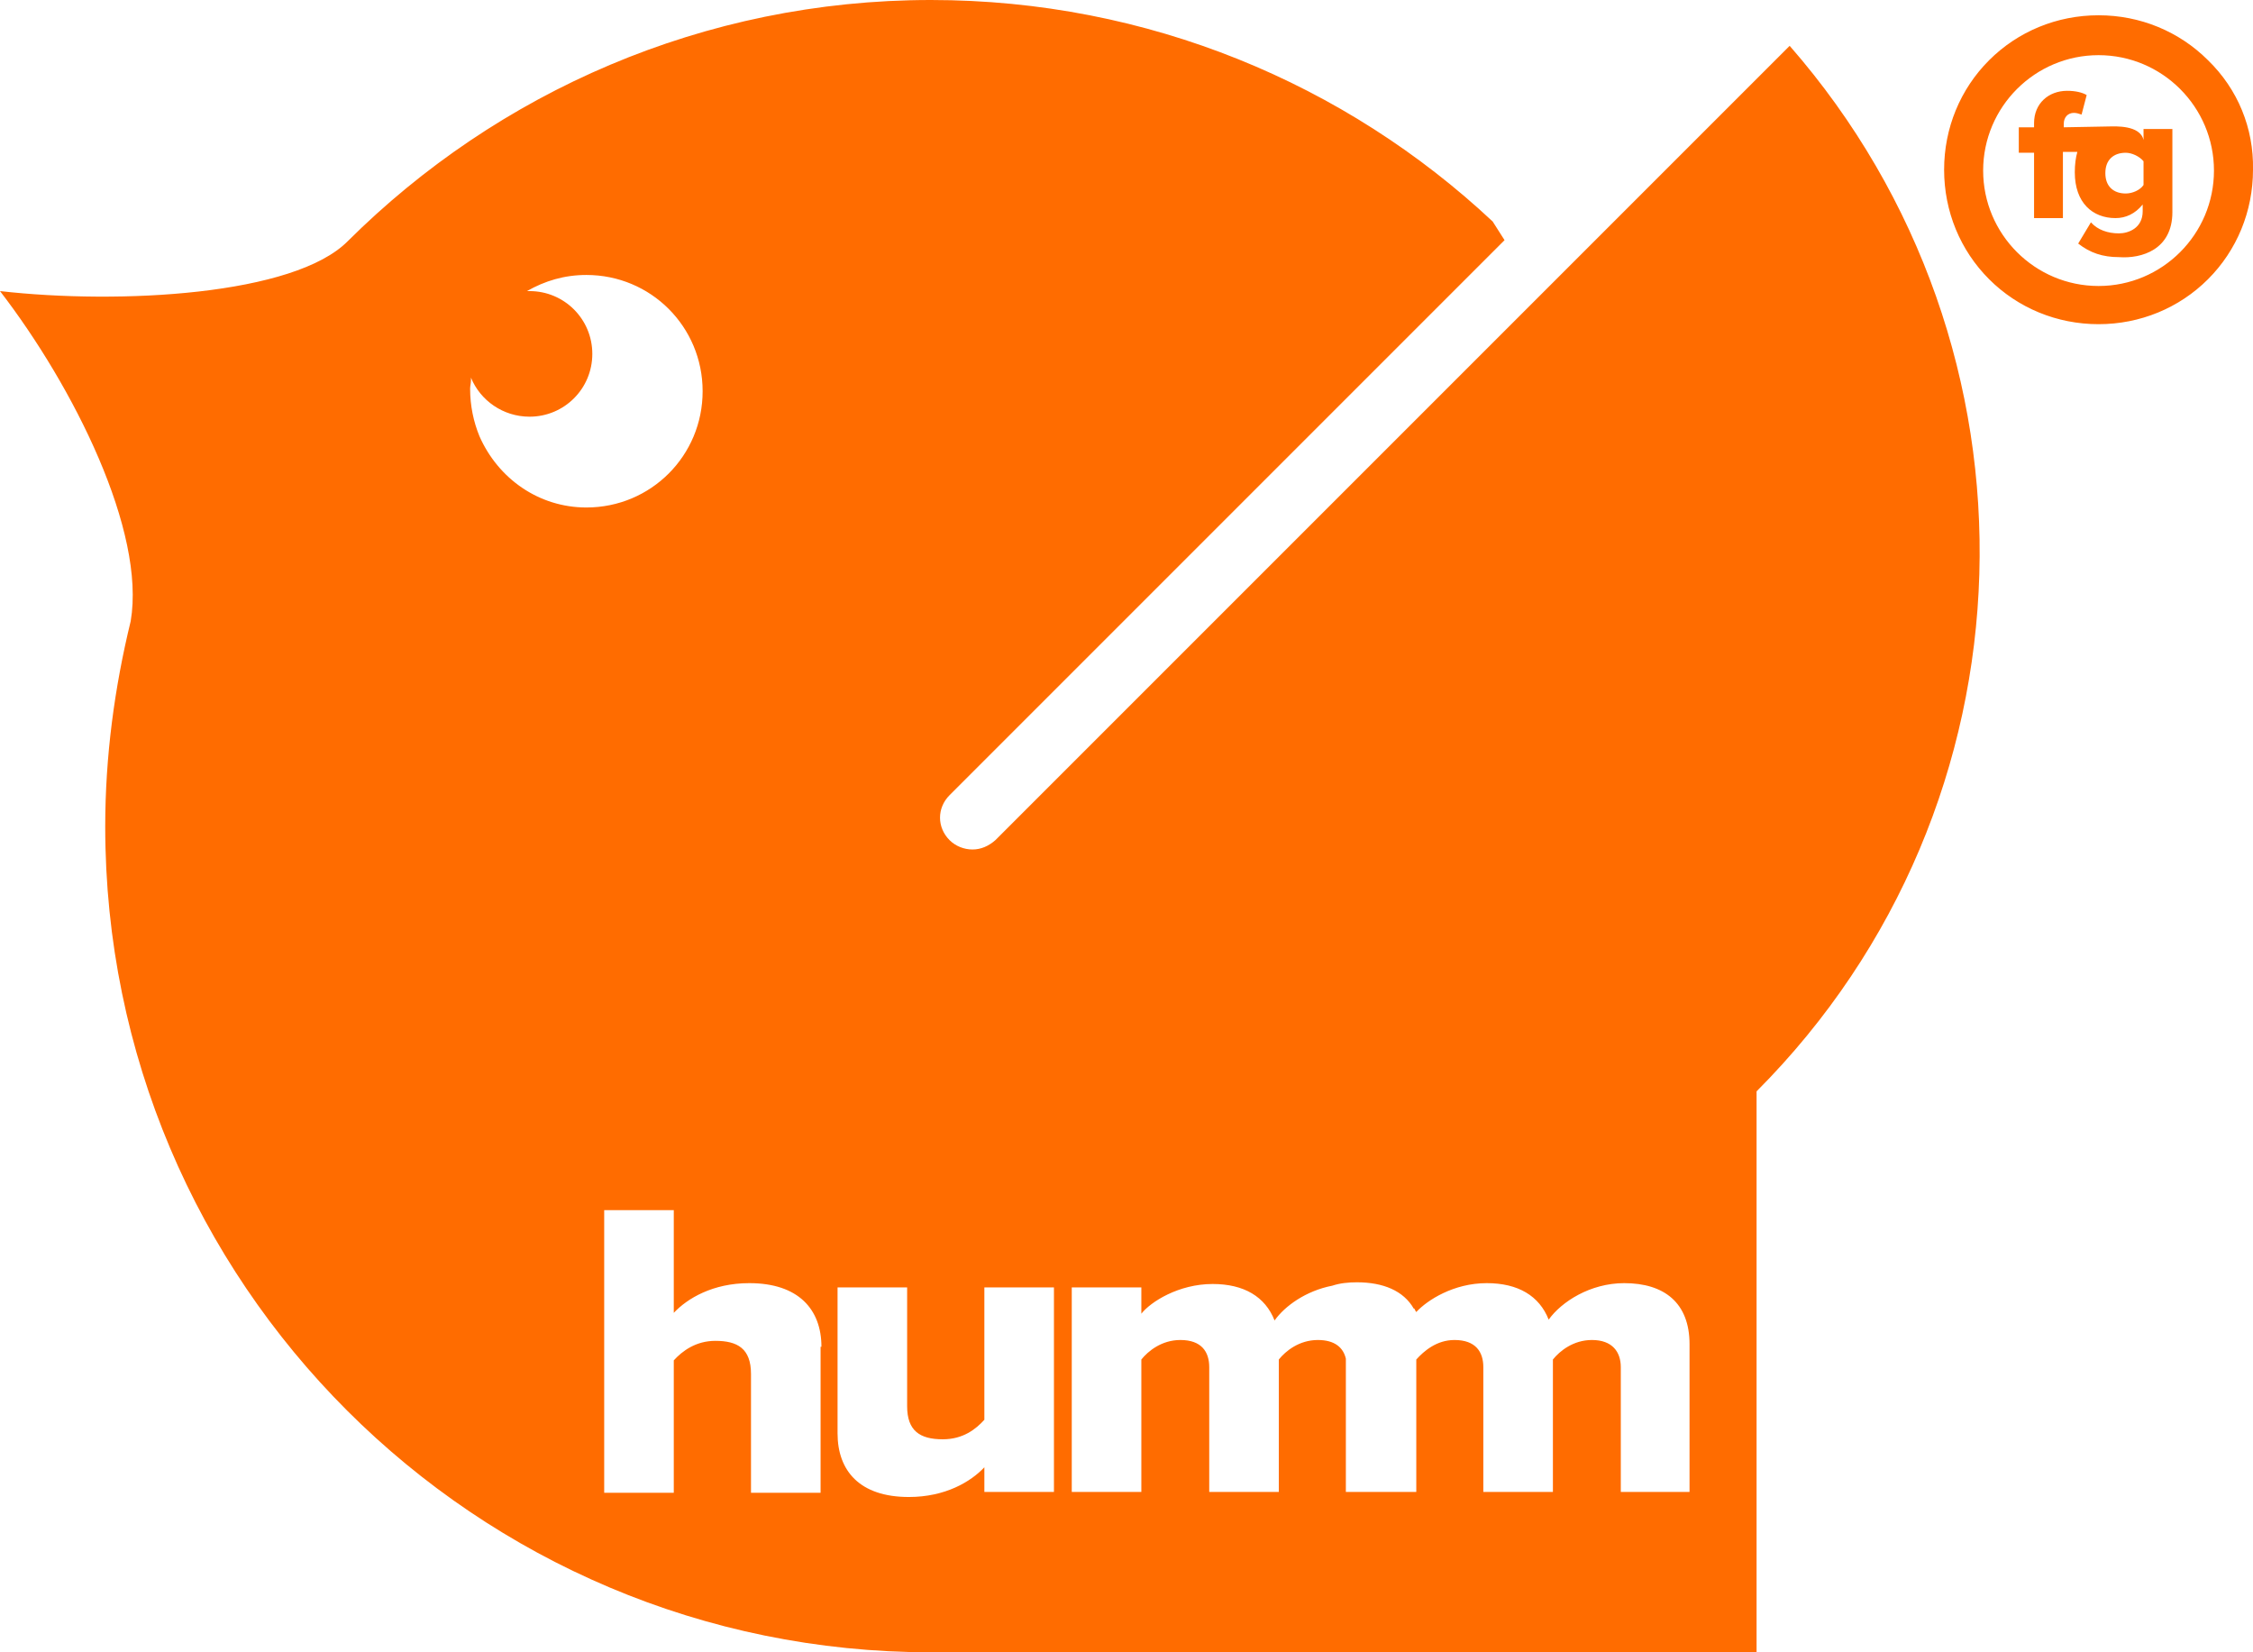 <?xml version="1.0" encoding="utf-8"?>
<svg xmlns="http://www.w3.org/2000/svg" xmlns:xlink="http://www.w3.org/1999/xlink" version="1.1" id="Layer_1" x="0px" y="0px" viewBox="0 0 265.5 194.7" style="enable-background:new 0 0 265.5 194.7;">
<style type="text/css">
	.st0{fill:#FF6C00;}
</style>
<path class="st0" d="M260.2,7.1c-3.4-3.4-8-5.3-12.9-5.3l0,0c-4.9,0-9.5,1.9-12.9,5.3s-5.3,8-5.3,12.9s1.9,9.5,5.3,12.9&#xA;	s8,5.3,12.9,5.3s9.5-1.9,12.9-5.3s5.3-8,5.3-12.9C265.6,15.1,263.7,10.5,260.2,7.1z M247.3,33.7c-7.5,0-13.6-6.1-13.6-13.6&#xA;	s6.1-13.6,13.6-13.6s13.6,6.1,13.6,13.6S254.8,33.7,247.3,33.7z M252.6,21.8c-0.4,0.6-1.3,1-2.1,1c-1.4,0-2.4-0.8-2.4-2.4&#xA;	s1-2.4,2.4-2.4c0.7,0,1.6,0.4,2.1,1V21.8z M256,25v-9.8h-3.4v1.3c-0.4-1.8-3.4-1.6-4-1.6l-5.4,0.1v-0.4c0-0.8,0.5-1.3,1.2-1.3&#xA;	c0.3,0,0.6,0.1,0.9,0.2l0.6-2.3c-0.5-0.3-1.3-0.5-2.3-0.5c-2.2,0-3.9,1.5-3.9,3.8V15h-1.8v3h1.8v7.7h3.4v-7.8h1.7&#xA;	c-0.2,0.7-0.3,1.5-0.3,2.4c0,3.6,2.1,5.4,4.8,5.4c1.2,0,2.3-0.5,3.2-1.6v0.8c0,2-1.7,2.6-2.8,2.6c-1.3,0-2.5-0.4-3.3-1.3l-1.5,2.5&#xA;	c1.4,1.1,2.9,1.6,4.8,1.6C252.4,30.5,256,29.4,256,25 M207,128.6v66.1h-95.6l0,0c-0.6,0-1.1,0-1.7,0c-53.7,0-97.3-43.5-97.3-97.3&#xA;	c0-8.3,1.1-16.4,3-24.2C17.2,62.6,8.7,45.6,0,34.3c14.1,1.6,34.7,0.5,41-5.9C58.6,10.9,82.9,0,109.7,0c25.6,0,48.9,9.9,66.2,26.1&#xA;	l1.4,2.2l-65.4,65.4c-1.5,1.5-1.5,3.8,0,5.3c0.7,0.7,1.7,1.1,2.7,1.1s1.9-0.4,2.7-1.1l93.6-93.6C242,41,240.7,94.8,207,128.6z&#xA;	 M69.1,59.8c7.6,0,13.7-6.1,13.7-13.7s-6.1-13.7-13.7-13.7c-2.6,0-4.9,0.7-7,1.9c0.1,0,0.2,0,0.3,0c4.1,0,7.4,3.3,7.4,7.4&#xA;	s-3.3,7.4-7.4,7.4c-3.1,0-5.8-1.9-6.9-4.6c0,0.1,0,0.2,0,0.3c0,0.3-0.1,0.7-0.1,1c0,2,0.4,3.9,1.1,5.6&#xA;	C58.7,56.4,63.5,59.8,69.1,59.8z M96.8,158.7c0-4.4-2.7-7.5-8.5-7.5c-4.3,0-7.3,1.8-8.9,3.5v-12.1h-8.2v33.3h8.2v-15.6&#xA;	c1-1.1,2.6-2.3,4.9-2.3c2.6,0,4.2,0.9,4.2,3.9v14h8.2v-17.2H96.8z M124.2,151.7H116v15.6c-1,1.1-2.5,2.3-4.9,2.3&#xA;	c-2.7,0-4.2-1-4.2-3.9v-14h-8.2v17.2c0,4.4,2.6,7.5,8.4,7.5c4.3,0,7.3-1.8,8.9-3.5v2.9h8.2V151.7z M199.1,158.4c0-4.9-3-7.2-7.7-7.2&#xA;	c-4,0-7.4,2.2-8.9,4.3c-1.1-2.8-3.6-4.3-7.3-4.3c-3.9,0-7,2-8.3,3.4c-0.1-0.1-0.1-0.2-0.2-0.3v-0.1h-0.1c-1.2-2.1-3.6-3.1-6.7-3.1&#xA;	c-1,0-2,0.1-2.9,0.4c-3.1,0.6-5.6,2.4-6.8,4.1c-1.1-2.8-3.6-4.3-7.3-4.3c-4,0-7.3,2.1-8.4,3.5v-3.1h-8.2v24.1h8.2v-15.6&#xA;	c0.8-1,2.4-2.3,4.6-2.3c2.5,0,3.4,1.4,3.4,3.2v14.7h8.2v-15.6c0.8-1,2.4-2.3,4.6-2.3c2,0,3,0.9,3.3,2.2v15.7h0.1h8.1h0.1v-15.6&#xA;	c0.9-1,2.4-2.3,4.5-2.3c2.5,0,3.4,1.4,3.4,3.2v14.7h8.2v-15.6c0.8-1,2.4-2.3,4.6-2.3c2.4,0,3.4,1.4,3.4,3.2v14.7h8.1L199.1,158.4&#xA;	L199.1,158.4z"/>
</svg>